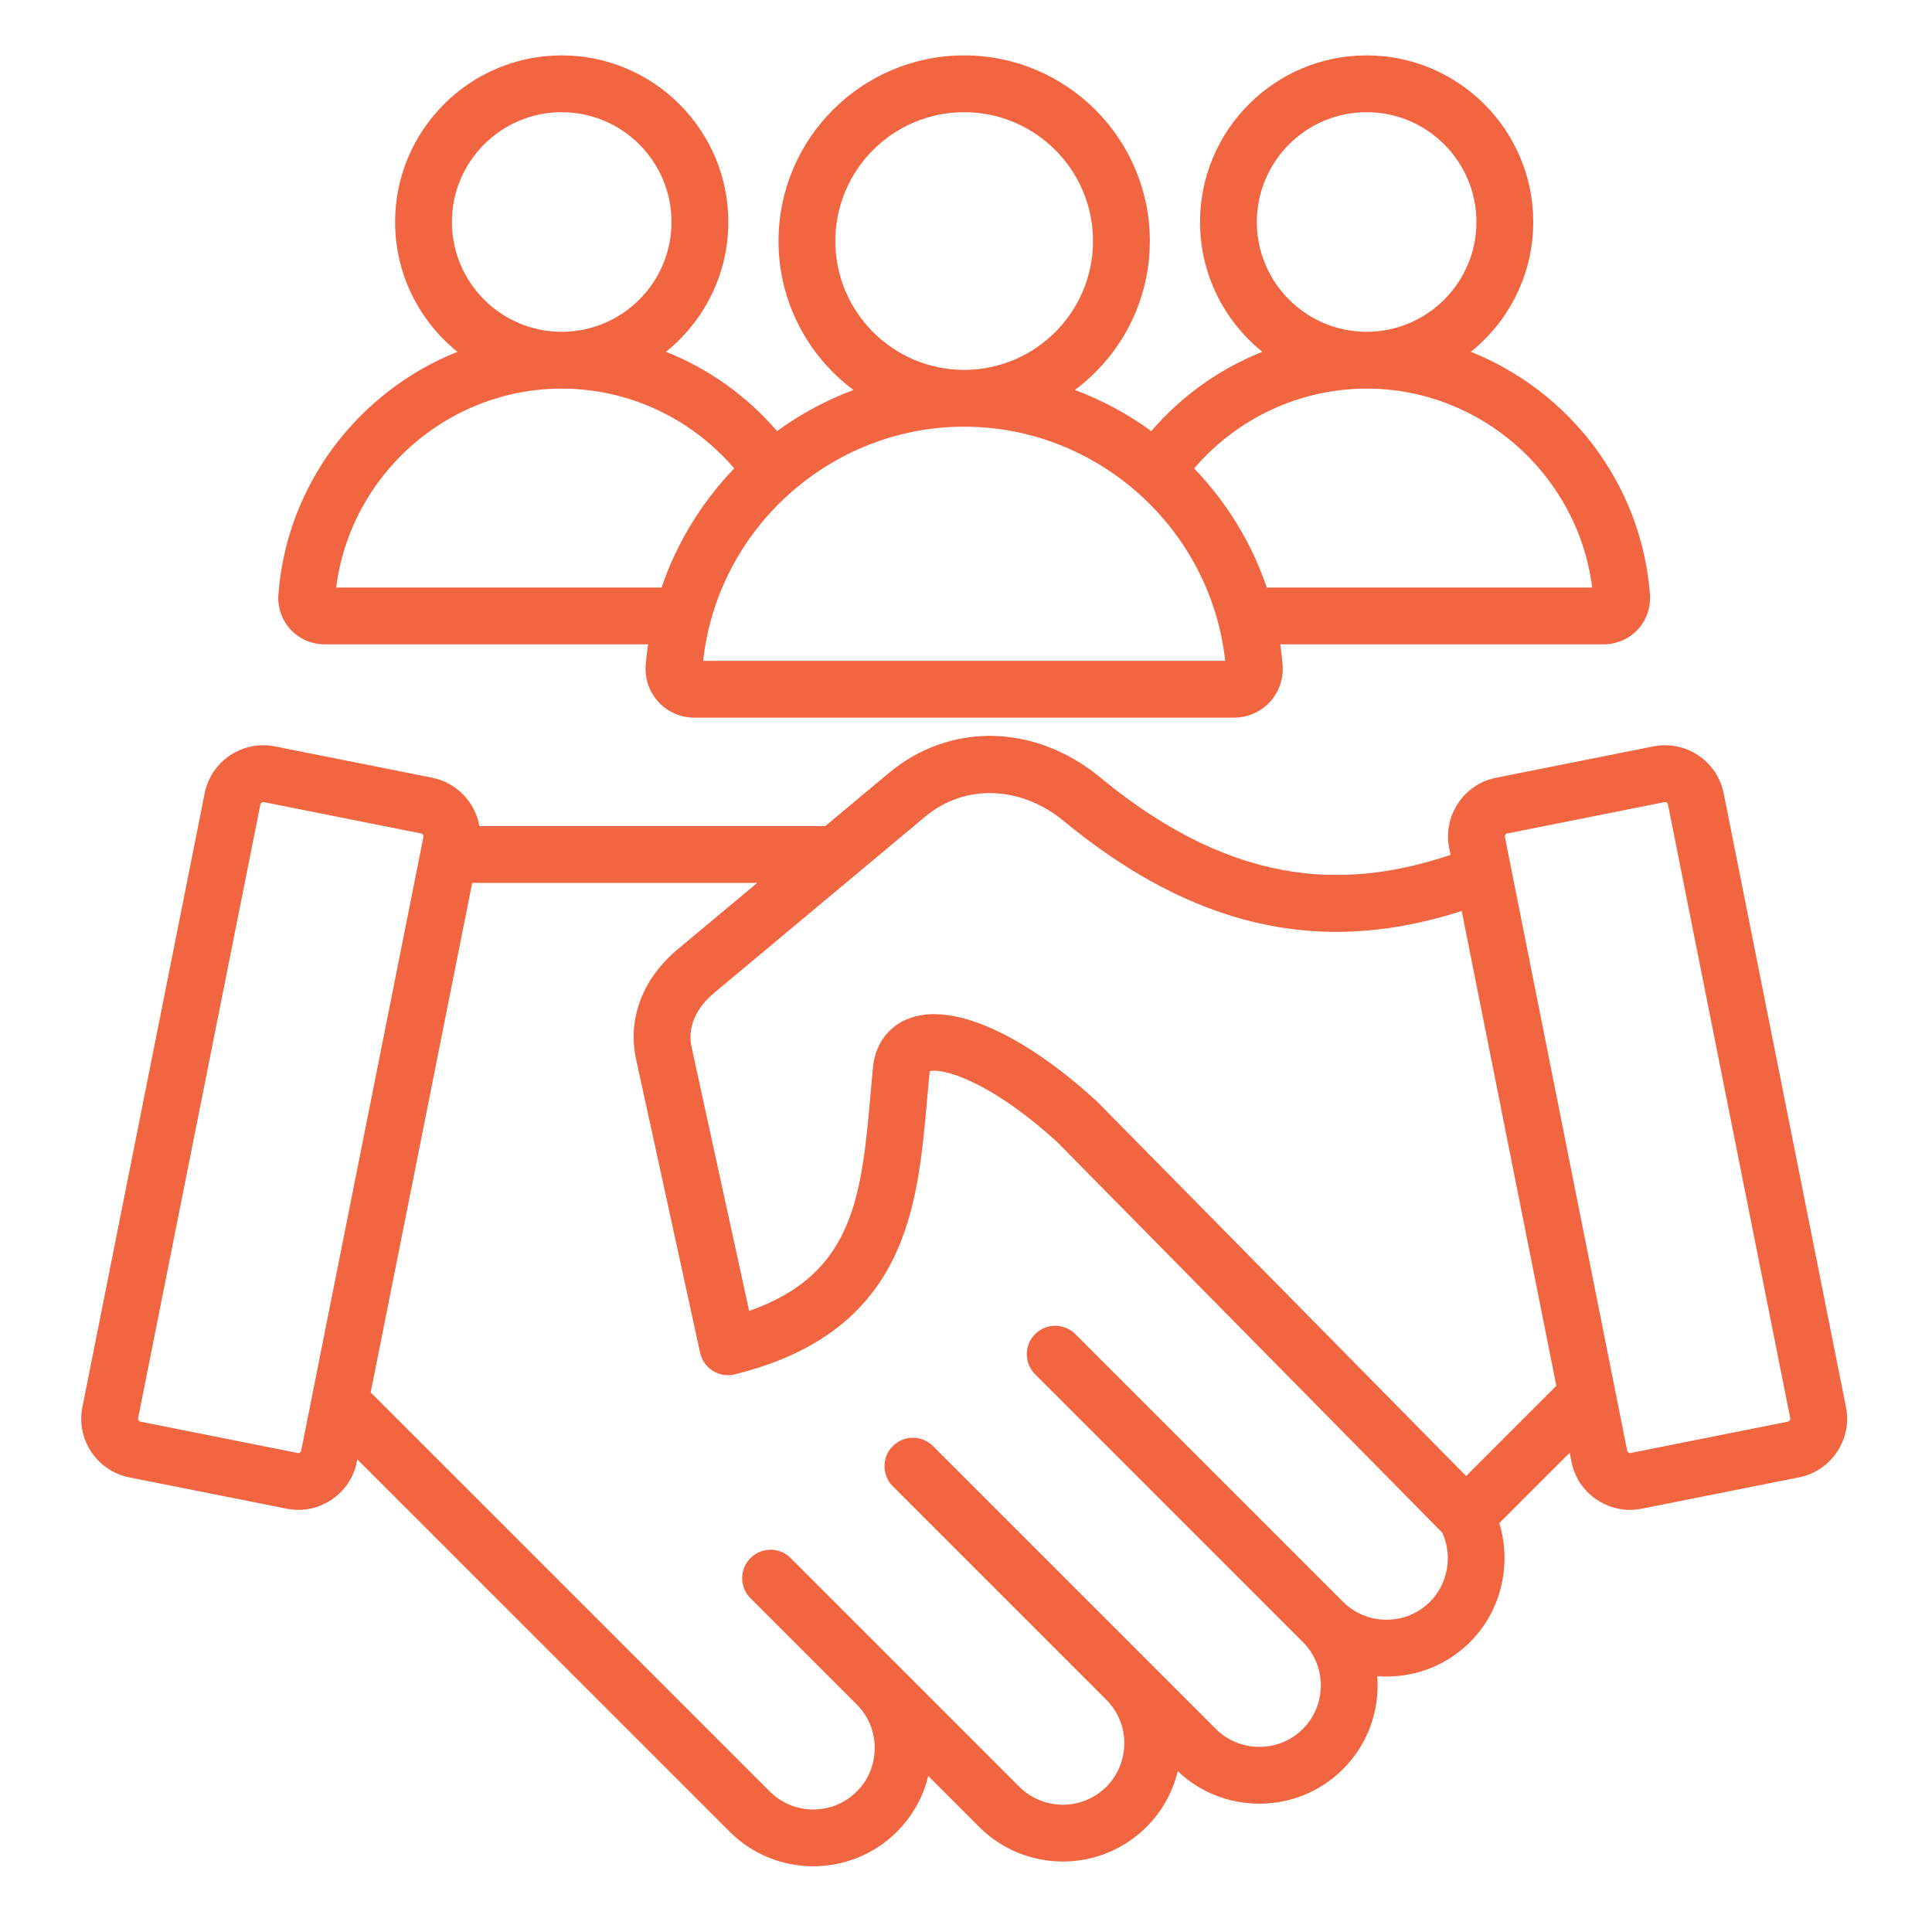 <?xml version="1.0" encoding="UTF-8"?> <svg xmlns="http://www.w3.org/2000/svg" xmlns:xlink="http://www.w3.org/1999/xlink" width="566" zoomAndPan="magnify" viewBox="0 0 425.25 425.25" height="566" preserveAspectRatio="xMidYMid meet" version="1.0"><defs><clipPath id="82cdd1c161"><path d="M 17.441 12.191 L 406.754 12.191 L 406.754 411 L 17.441 411 Z M 17.441 12.191 " clip-rule="nonzero"></path></clipPath></defs><g clip-path="url(#82cdd1c161)"><path fill="#f16641" d="M 71.426 141.82 L 142.645 141.82 C 142.43 143.348 142.242 144.883 142.125 146.438 C 141.902 149.41 142.934 152.363 144.949 154.535 C 146.969 156.711 149.836 157.961 152.816 157.961 L 271.625 157.961 C 274.605 157.961 277.473 156.711 279.492 154.535 C 281.508 152.359 282.539 149.406 282.316 146.438 C 282.199 144.883 282.012 143.344 281.793 141.82 L 353.016 141.82 C 355.844 141.82 358.566 140.637 360.484 138.57 C 362.402 136.504 363.379 133.703 363.168 130.879 C 361.336 106.484 345.387 86.066 323.754 77.441 C 332.113 70.715 337.48 60.406 337.48 48.863 C 337.48 28.641 321.031 12.191 300.809 12.191 C 280.586 12.191 264.137 28.641 264.137 48.863 C 264.137 60.402 269.5 70.707 277.855 77.434 C 268.508 81.148 260.094 87.105 253.406 94.887 C 248.27 91.145 242.617 88.09 236.594 85.836 C 246.594 78.383 253.086 66.461 253.086 53.055 C 253.086 30.523 234.754 12.191 212.223 12.191 C 189.688 12.191 171.355 30.523 171.355 53.055 C 171.355 66.461 177.848 78.383 187.852 85.836 C 181.824 88.09 176.176 91.148 171.035 94.887 C 164.348 87.105 155.938 81.148 146.586 77.434 C 154.945 70.707 160.309 60.402 160.309 48.863 C 160.309 28.641 143.855 12.191 123.633 12.191 C 103.414 12.191 86.965 28.641 86.965 48.863 C 86.965 60.406 92.328 70.711 100.688 77.441 C 79.055 86.066 63.105 106.484 61.273 130.879 C 61.062 133.699 62.039 136.5 63.957 138.566 C 65.871 140.633 68.594 141.82 71.426 141.82 Z M 276.641 48.863 C 276.641 35.539 287.48 24.695 300.809 24.695 C 314.137 24.695 324.977 35.539 324.977 48.863 C 324.977 62.188 314.141 73.027 300.816 73.031 C 300.812 73.031 300.812 73.031 300.809 73.031 C 300.805 73.031 300.801 73.031 300.801 73.031 C 287.477 73.027 276.641 62.188 276.641 48.863 Z M 300.801 85.535 C 300.801 85.535 300.805 85.535 300.809 85.535 C 300.812 85.535 300.812 85.535 300.816 85.535 C 326 85.539 347.332 104.574 350.449 129.316 L 278.824 129.316 C 275.461 119.395 269.938 110.477 262.836 103.098 C 272.324 92.023 286.164 85.539 300.801 85.535 Z M 183.863 53.055 C 183.863 37.418 196.582 24.695 212.223 24.695 C 227.859 24.695 240.582 37.418 240.582 53.055 C 240.582 68.691 227.859 81.414 212.223 81.414 C 196.582 81.414 183.863 68.691 183.863 53.055 Z M 269.672 145.453 L 154.773 145.453 C 157.93 116.402 182.801 93.918 212.223 93.918 C 241.645 93.918 266.512 116.402 269.672 145.453 Z M 99.469 48.863 C 99.469 35.539 110.309 24.695 123.637 24.695 C 136.961 24.695 147.805 35.539 147.805 48.863 C 147.805 62.188 136.965 73.027 123.645 73.031 C 123.641 73.031 123.637 73.031 123.637 73.031 C 123.633 73.031 123.629 73.031 123.629 73.031 C 110.305 73.027 99.469 62.188 99.469 48.863 Z M 123.629 85.535 C 123.629 85.535 123.633 85.535 123.637 85.535 C 123.637 85.535 123.641 85.535 123.645 85.535 C 138.281 85.539 152.121 92.023 161.609 103.098 C 154.508 110.477 148.984 119.395 145.621 129.316 L 73.996 129.316 C 77.113 104.574 98.441 85.539 123.629 85.535 Z M 406.312 309.719 L 379.395 174.613 C 378.711 171.176 376.723 168.211 373.801 166.258 C 370.875 164.305 367.375 163.605 363.934 164.289 L 329.301 171.188 C 325.863 171.875 322.898 173.859 320.945 176.785 C 318.992 179.711 318.293 183.215 318.977 186.648 L 319.281 188.18 C 298.59 195.016 273.453 196.926 242.188 171.133 C 227.828 159.285 209.113 158.898 195.617 170.164 L 181.645 181.832 L 105.516 181.832 C 104.605 176.641 100.613 172.277 95.145 171.188 L 60.508 164.289 C 57.074 163.605 53.57 164.305 50.645 166.258 C 47.723 168.211 45.734 171.176 45.051 174.613 L 18.133 309.719 C 17.449 313.152 18.145 316.656 20.098 319.582 C 22.051 322.508 25.02 324.492 28.457 325.18 L 63.09 332.078 C 63.953 332.25 64.816 332.336 65.676 332.336 C 68.246 332.336 70.762 331.574 72.953 330.113 C 75.879 328.16 77.867 325.191 78.551 321.754 L 78.656 321.227 L 160.602 403.168 C 165.676 408.246 172.348 410.785 179.016 410.781 C 185.684 410.781 192.352 408.246 197.43 403.168 C 200.855 399.742 203.207 395.516 204.312 390.906 L 215.527 402.121 C 225.684 412.273 242.203 412.273 252.355 402.121 C 255.859 398.613 258.156 394.352 259.242 389.852 C 264.09 394.469 270.438 397.004 277.195 397.004 C 284.164 397.004 290.707 394.301 295.609 389.398 C 301.203 383.801 303.715 376.27 303.145 368.938 C 303.816 368.992 304.496 369.016 305.18 369.016 C 312.152 369.016 318.691 366.316 323.594 361.41 C 330.441 354.566 332.797 344.348 330.008 335.258 L 345.496 319.773 L 345.891 321.754 C 346.578 325.191 348.566 328.16 351.488 330.113 C 353.68 331.574 356.199 332.336 358.77 332.336 C 359.629 332.336 360.492 332.25 361.352 332.078 L 395.988 325.18 C 399.422 324.492 402.391 322.508 404.344 319.582 C 406.297 316.656 406.996 313.152 406.312 309.719 Z M 66.012 319.711 C 65.906 319.781 65.738 319.855 65.535 319.816 L 30.898 312.914 C 30.695 312.871 30.566 312.742 30.5 312.637 C 30.43 312.531 30.355 312.367 30.395 312.16 L 57.312 177.055 C 57.352 176.852 57.484 176.727 57.586 176.656 C 57.672 176.602 57.797 176.539 57.949 176.539 C 57.984 176.539 58.023 176.543 58.066 176.551 L 92.699 183.453 C 93.035 183.52 93.27 183.871 93.203 184.207 L 66.289 319.312 C 66.246 319.516 66.117 319.645 66.012 319.711 Z M 314.754 352.566 C 312.211 355.109 308.809 356.512 305.18 356.512 C 301.547 356.512 298.148 355.109 295.609 352.57 L 236.684 293.645 C 234.242 291.203 230.281 291.203 227.84 293.645 C 225.398 296.086 225.398 300.047 227.84 302.488 L 286.766 361.41 C 292.043 366.688 292.043 375.277 286.766 380.555 C 284.223 383.098 280.824 384.496 277.191 384.496 C 273.562 384.496 270.16 383.098 267.621 380.555 L 205.359 318.293 C 202.914 315.852 198.957 315.852 196.516 318.293 C 194.074 320.734 194.074 324.691 196.516 327.133 L 243.512 374.133 L 243.539 374.156 C 248.793 379.434 248.781 388.004 243.516 393.277 C 238.234 398.551 229.648 398.555 224.367 393.277 L 174.035 342.941 C 171.594 340.5 167.637 340.5 165.191 342.941 C 162.75 345.383 162.75 349.344 165.191 351.785 L 188.59 375.18 C 188.59 375.18 188.59 375.184 188.594 375.184 C 191.133 377.727 192.531 381.121 192.531 384.75 C 192.531 388.383 191.129 391.781 188.586 394.324 C 183.312 399.602 174.723 399.602 169.445 394.324 L 81.594 306.48 L 103.934 194.336 L 166.668 194.336 L 149.172 208.941 C 141.402 215.426 138.07 224.273 140.02 233.215 L 154.105 297.77 C 154.469 299.418 155.477 300.852 156.91 301.742 C 158.344 302.637 160.074 302.914 161.711 302.508 C 178.68 298.328 190.027 290.145 196.402 277.496 C 201.906 266.574 202.996 254.164 204.152 241.027 C 204.301 239.359 204.449 237.684 204.605 236.004 C 204.617 235.922 204.629 235.855 204.641 235.801 C 206.879 235.031 217.184 237.273 232.672 251.348 L 317.488 337.398 C 319.777 342.48 318.711 348.613 314.754 352.566 Z M 322.703 324.879 L 241.461 242.449 C 241.383 242.367 241.301 242.293 241.219 242.215 C 224.934 227.379 209.578 220.621 200.145 224.141 C 195.672 225.809 192.77 229.617 192.184 234.59 C 192.176 234.641 192.172 234.691 192.164 234.738 C 192 236.477 191.848 238.211 191.695 239.934 C 189.656 263.137 188.141 280.387 164.895 288.547 L 152.238 230.551 C 150.973 224.754 154.793 220.539 157.188 218.543 L 203.629 179.766 C 212.359 172.473 224.66 172.883 234.23 180.777 C 269.492 209.871 299.027 207.727 321.738 200.527 L 342.559 305.027 Z M 393.945 312.637 C 393.875 312.742 393.75 312.875 393.543 312.914 L 358.906 319.816 C 358.703 319.855 358.535 319.781 358.43 319.711 C 358.328 319.645 358.195 319.516 358.156 319.312 L 331.238 184.207 C 331.199 184 331.273 183.832 331.34 183.73 C 331.41 183.629 331.535 183.496 331.742 183.453 L 366.379 176.551 C 366.418 176.547 366.457 176.539 366.496 176.539 C 366.648 176.539 366.773 176.602 366.855 176.656 C 366.957 176.727 367.09 176.852 367.133 177.055 L 394.047 312.164 C 394.09 312.367 394.016 312.531 393.945 312.637 Z M 393.945 312.637 " fill-opacity="1" fill-rule="nonzero"></path></g></svg> 